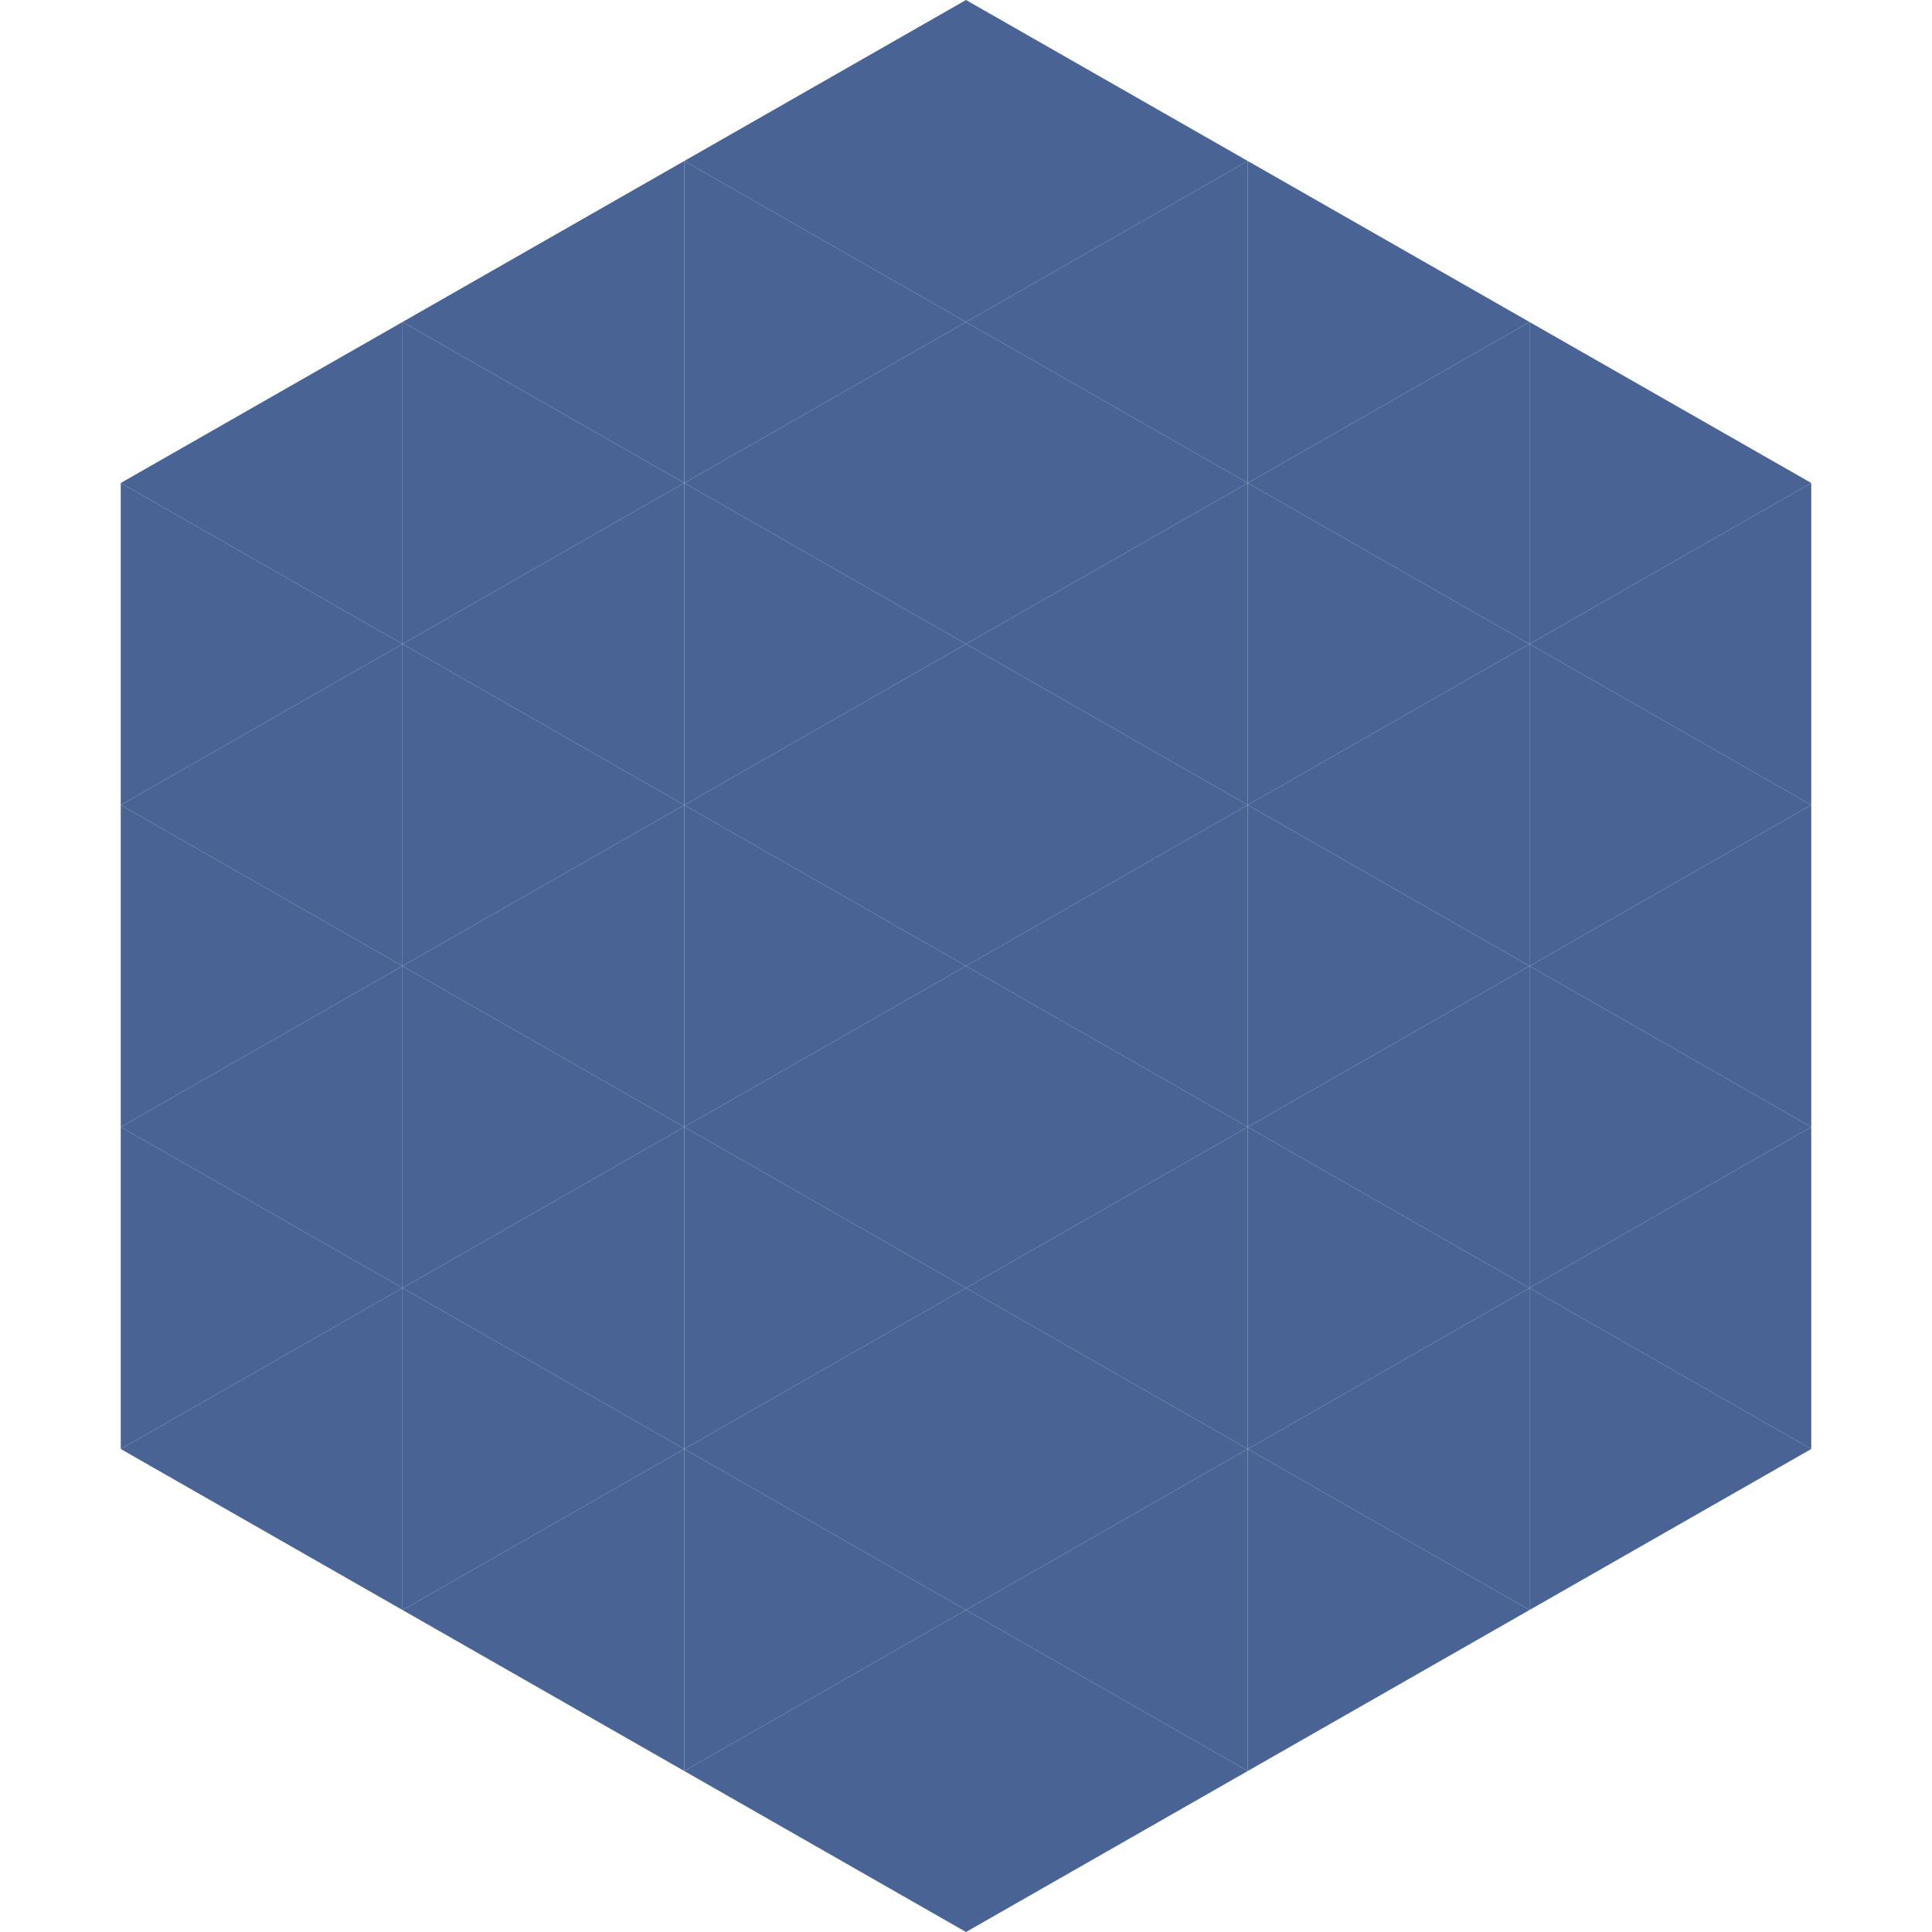 <?xml version="1.0"?>
<!-- Generated by SVGo -->
<svg width="240" height="240"
     xmlns="http://www.w3.org/2000/svg"
     xmlns:xlink="http://www.w3.org/1999/xlink">
<polygon points="50,40 15,60 50,80" style="fill:rgb(73,99,148)" />
<polygon points="190,40 225,60 190,80" style="fill:rgb(73,99,148)" />
<polygon points="15,60 50,80 15,100" style="fill:rgb(73,99,148)" />
<polygon points="225,60 190,80 225,100" style="fill:rgb(73,99,148)" />
<polygon points="50,80 15,100 50,120" style="fill:rgb(73,99,148)" />
<polygon points="190,80 225,100 190,120" style="fill:rgb(73,99,148)" />
<polygon points="15,100 50,120 15,140" style="fill:rgb(73,99,148)" />
<polygon points="225,100 190,120 225,140" style="fill:rgb(73,99,148)" />
<polygon points="50,120 15,140 50,160" style="fill:rgb(73,99,148)" />
<polygon points="190,120 225,140 190,160" style="fill:rgb(73,99,148)" />
<polygon points="15,140 50,160 15,180" style="fill:rgb(73,99,148)" />
<polygon points="225,140 190,160 225,180" style="fill:rgb(73,99,148)" />
<polygon points="50,160 15,180 50,200" style="fill:rgb(73,99,148)" />
<polygon points="190,160 225,180 190,200" style="fill:rgb(73,99,148)" />
<polygon points="15,180 50,200 15,220" style="fill:rgb(255,255,255); fill-opacity:0" />
<polygon points="225,180 190,200 225,220" style="fill:rgb(255,255,255); fill-opacity:0" />
<polygon points="50,0 85,20 50,40" style="fill:rgb(255,255,255); fill-opacity:0" />
<polygon points="190,0 155,20 190,40" style="fill:rgb(255,255,255); fill-opacity:0" />
<polygon points="85,20 50,40 85,60" style="fill:rgb(73,99,148)" />
<polygon points="155,20 190,40 155,60" style="fill:rgb(73,99,148)" />
<polygon points="50,40 85,60 50,80" style="fill:rgb(73,99,148)" />
<polygon points="190,40 155,60 190,80" style="fill:rgb(73,99,148)" />
<polygon points="85,60 50,80 85,100" style="fill:rgb(73,99,148)" />
<polygon points="155,60 190,80 155,100" style="fill:rgb(73,99,148)" />
<polygon points="50,80 85,100 50,120" style="fill:rgb(73,99,148)" />
<polygon points="190,80 155,100 190,120" style="fill:rgb(73,99,148)" />
<polygon points="85,100 50,120 85,140" style="fill:rgb(73,99,148)" />
<polygon points="155,100 190,120 155,140" style="fill:rgb(73,99,148)" />
<polygon points="50,120 85,140 50,160" style="fill:rgb(73,99,148)" />
<polygon points="190,120 155,140 190,160" style="fill:rgb(73,99,148)" />
<polygon points="85,140 50,160 85,180" style="fill:rgb(73,99,148)" />
<polygon points="155,140 190,160 155,180" style="fill:rgb(73,99,148)" />
<polygon points="50,160 85,180 50,200" style="fill:rgb(73,99,148)" />
<polygon points="190,160 155,180 190,200" style="fill:rgb(73,99,148)" />
<polygon points="85,180 50,200 85,220" style="fill:rgb(73,99,148)" />
<polygon points="155,180 190,200 155,220" style="fill:rgb(73,99,148)" />
<polygon points="120,0 85,20 120,40" style="fill:rgb(73,99,148)" />
<polygon points="120,0 155,20 120,40" style="fill:rgb(73,99,148)" />
<polygon points="85,20 120,40 85,60" style="fill:rgb(73,99,148)" />
<polygon points="155,20 120,40 155,60" style="fill:rgb(73,99,148)" />
<polygon points="120,40 85,60 120,80" style="fill:rgb(73,99,148)" />
<polygon points="120,40 155,60 120,80" style="fill:rgb(73,99,148)" />
<polygon points="85,60 120,80 85,100" style="fill:rgb(73,99,148)" />
<polygon points="155,60 120,80 155,100" style="fill:rgb(73,99,148)" />
<polygon points="120,80 85,100 120,120" style="fill:rgb(73,99,148)" />
<polygon points="120,80 155,100 120,120" style="fill:rgb(73,99,148)" />
<polygon points="85,100 120,120 85,140" style="fill:rgb(73,99,148)" />
<polygon points="155,100 120,120 155,140" style="fill:rgb(73,99,148)" />
<polygon points="120,120 85,140 120,160" style="fill:rgb(73,99,148)" />
<polygon points="120,120 155,140 120,160" style="fill:rgb(73,99,148)" />
<polygon points="85,140 120,160 85,180" style="fill:rgb(73,99,148)" />
<polygon points="155,140 120,160 155,180" style="fill:rgb(73,99,148)" />
<polygon points="120,160 85,180 120,200" style="fill:rgb(73,99,148)" />
<polygon points="120,160 155,180 120,200" style="fill:rgb(73,99,148)" />
<polygon points="85,180 120,200 85,220" style="fill:rgb(73,99,148)" />
<polygon points="155,180 120,200 155,220" style="fill:rgb(73,99,148)" />
<polygon points="120,200 85,220 120,240" style="fill:rgb(73,99,148)" />
<polygon points="120,200 155,220 120,240" style="fill:rgb(73,99,148)" />
<polygon points="85,220 120,240 85,260" style="fill:rgb(255,255,255); fill-opacity:0" />
<polygon points="155,220 120,240 155,260" style="fill:rgb(255,255,255); fill-opacity:0" />
</svg>
